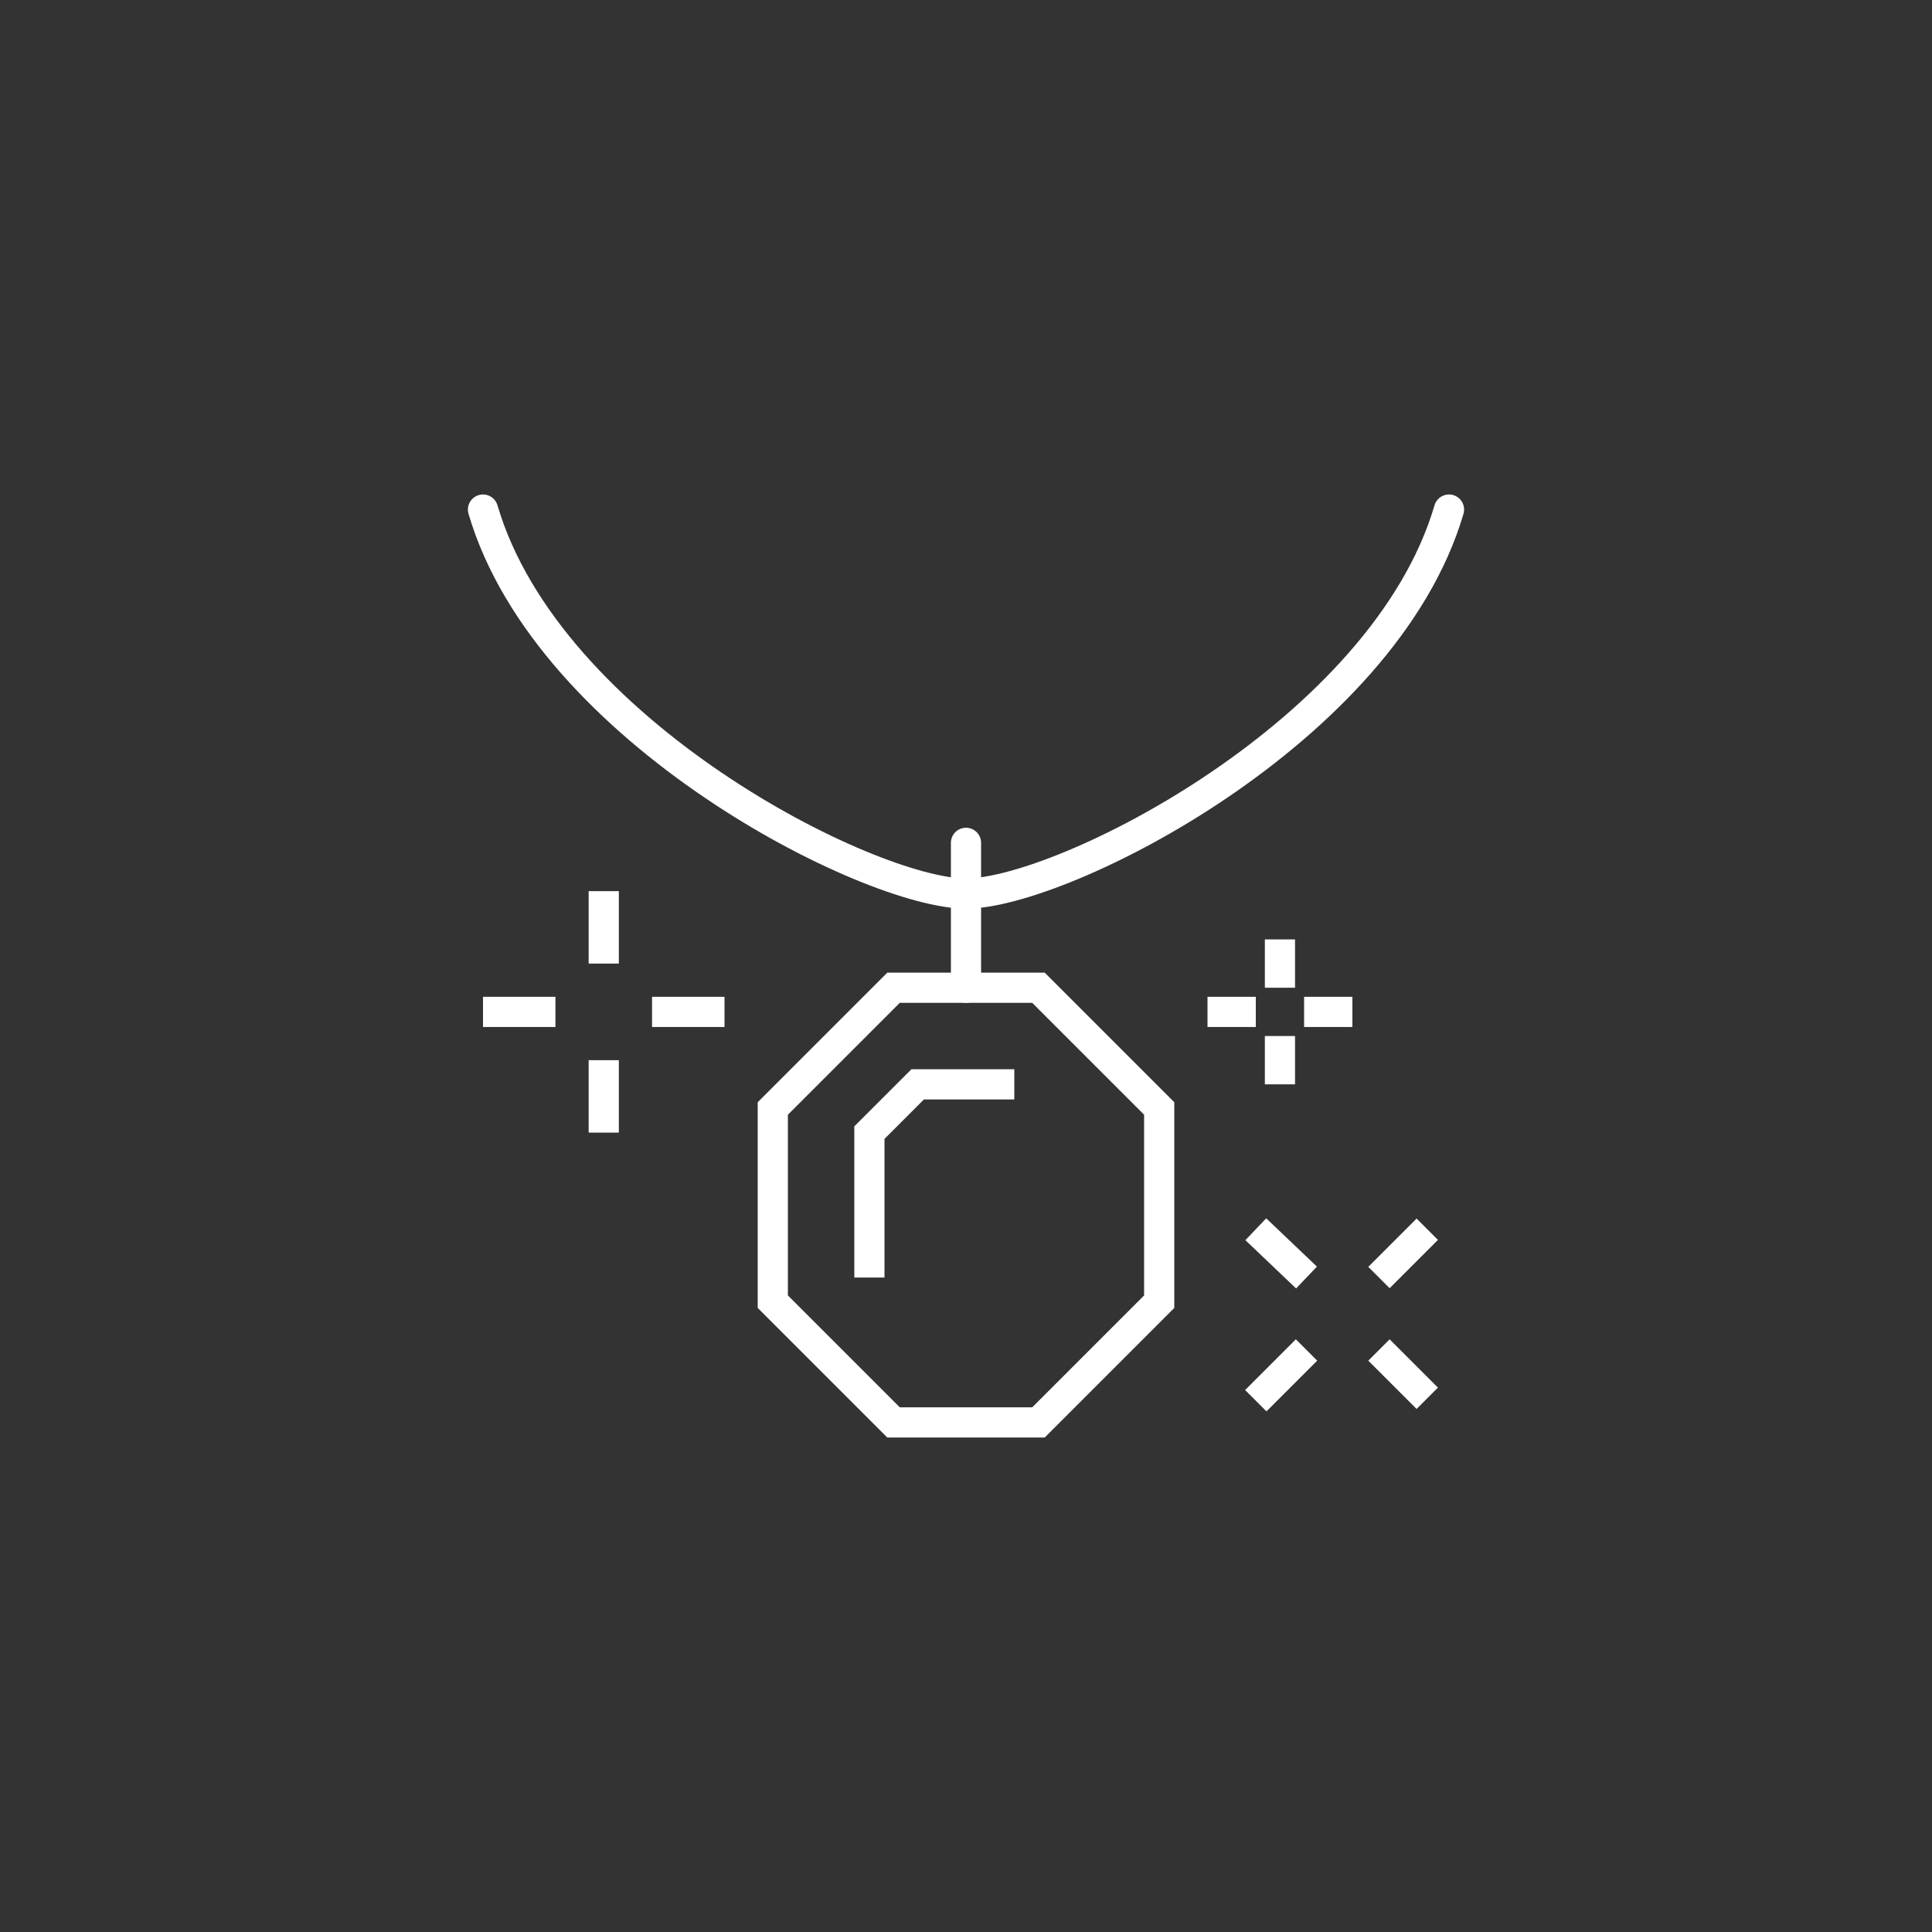 <?xml version="1.0" encoding="utf-8"?>
<!-- Generator: Adobe Illustrator 23.0.4, SVG Export Plug-In . SVG Version: 6.00 Build 0)  -->
<svg version="1.1" id="Layer_3" xmlns="http://www.w3.org/2000/svg" xmlns:xlink="http://www.w3.org/1999/xlink" x="0px" y="0px"
	 viewBox="0 0 80 80" style="enable-background:new 0 0 80 80;" xml:space="preserve">
<rect x="0" y="0" width="80" height="80" fill="#333333" stroke="none"/>
<style type="text/css">
	.st0{fill:none;stroke:#FFFFFF;stroke-width:1.25;stroke-miterlimit:10;}
	.st1{fill:none;stroke:#FFFFFF;stroke-width:1.25;stroke-linecap:round;stroke-miterlimit:10;}
	.st2{fill:none;stroke:#FFFFFF;stroke-width:1.25;stroke-linejoin:round;stroke-miterlimit:10;}
</style>
<g>
	<polygon class="st0" points="43,40.9 37,40.9 32,45.9 32,53.9 37,58.9 43,58.9 48,53.9 48,45.9 	"/>
	<line class="st1" x1="40" y1="40.9" x2="40" y2="34.9"/>
	<path class="st1" d="M60,21.1c-2.7,9.2-16,15.9-20,15.9s-17.3-6.7-20-15.9"/>
	<line class="st2" x1="59.1" y1="50.9" x2="57.1" y2="52.9"/>
	<line class="st2" x1="54.1" y1="55.9" x2="52" y2="58"/>
	<line class="st2" x1="54.1" y1="52.9" x2="52" y2="50.9"/>
	<line class="st2" x1="59.1" y1="57.9" x2="57.1" y2="55.9"/>
	<line class="st2" x1="53" y1="38.9" x2="53" y2="40.9"/>
	<line class="st2" x1="53" y1="42.9" x2="53" y2="44.9"/>
	<line class="st2" x1="52" y1="41.9" x2="50" y2="41.9"/>
	<line class="st2" x1="56" y1="41.9" x2="54" y2="41.9"/>
	<line class="st2" x1="25" y1="36.9" x2="25" y2="39.9"/>
	<line class="st2" x1="25" y1="43.9" x2="25" y2="46.9"/>
	<line class="st2" x1="23" y1="41.9" x2="20" y2="41.9"/>
	<line class="st2" x1="30" y1="41.9" x2="27" y2="41.9"/>
	<polyline class="st0" points="42,44.9 38,44.9 36,46.9 36,52.9 	"/>
</g>
</svg>
